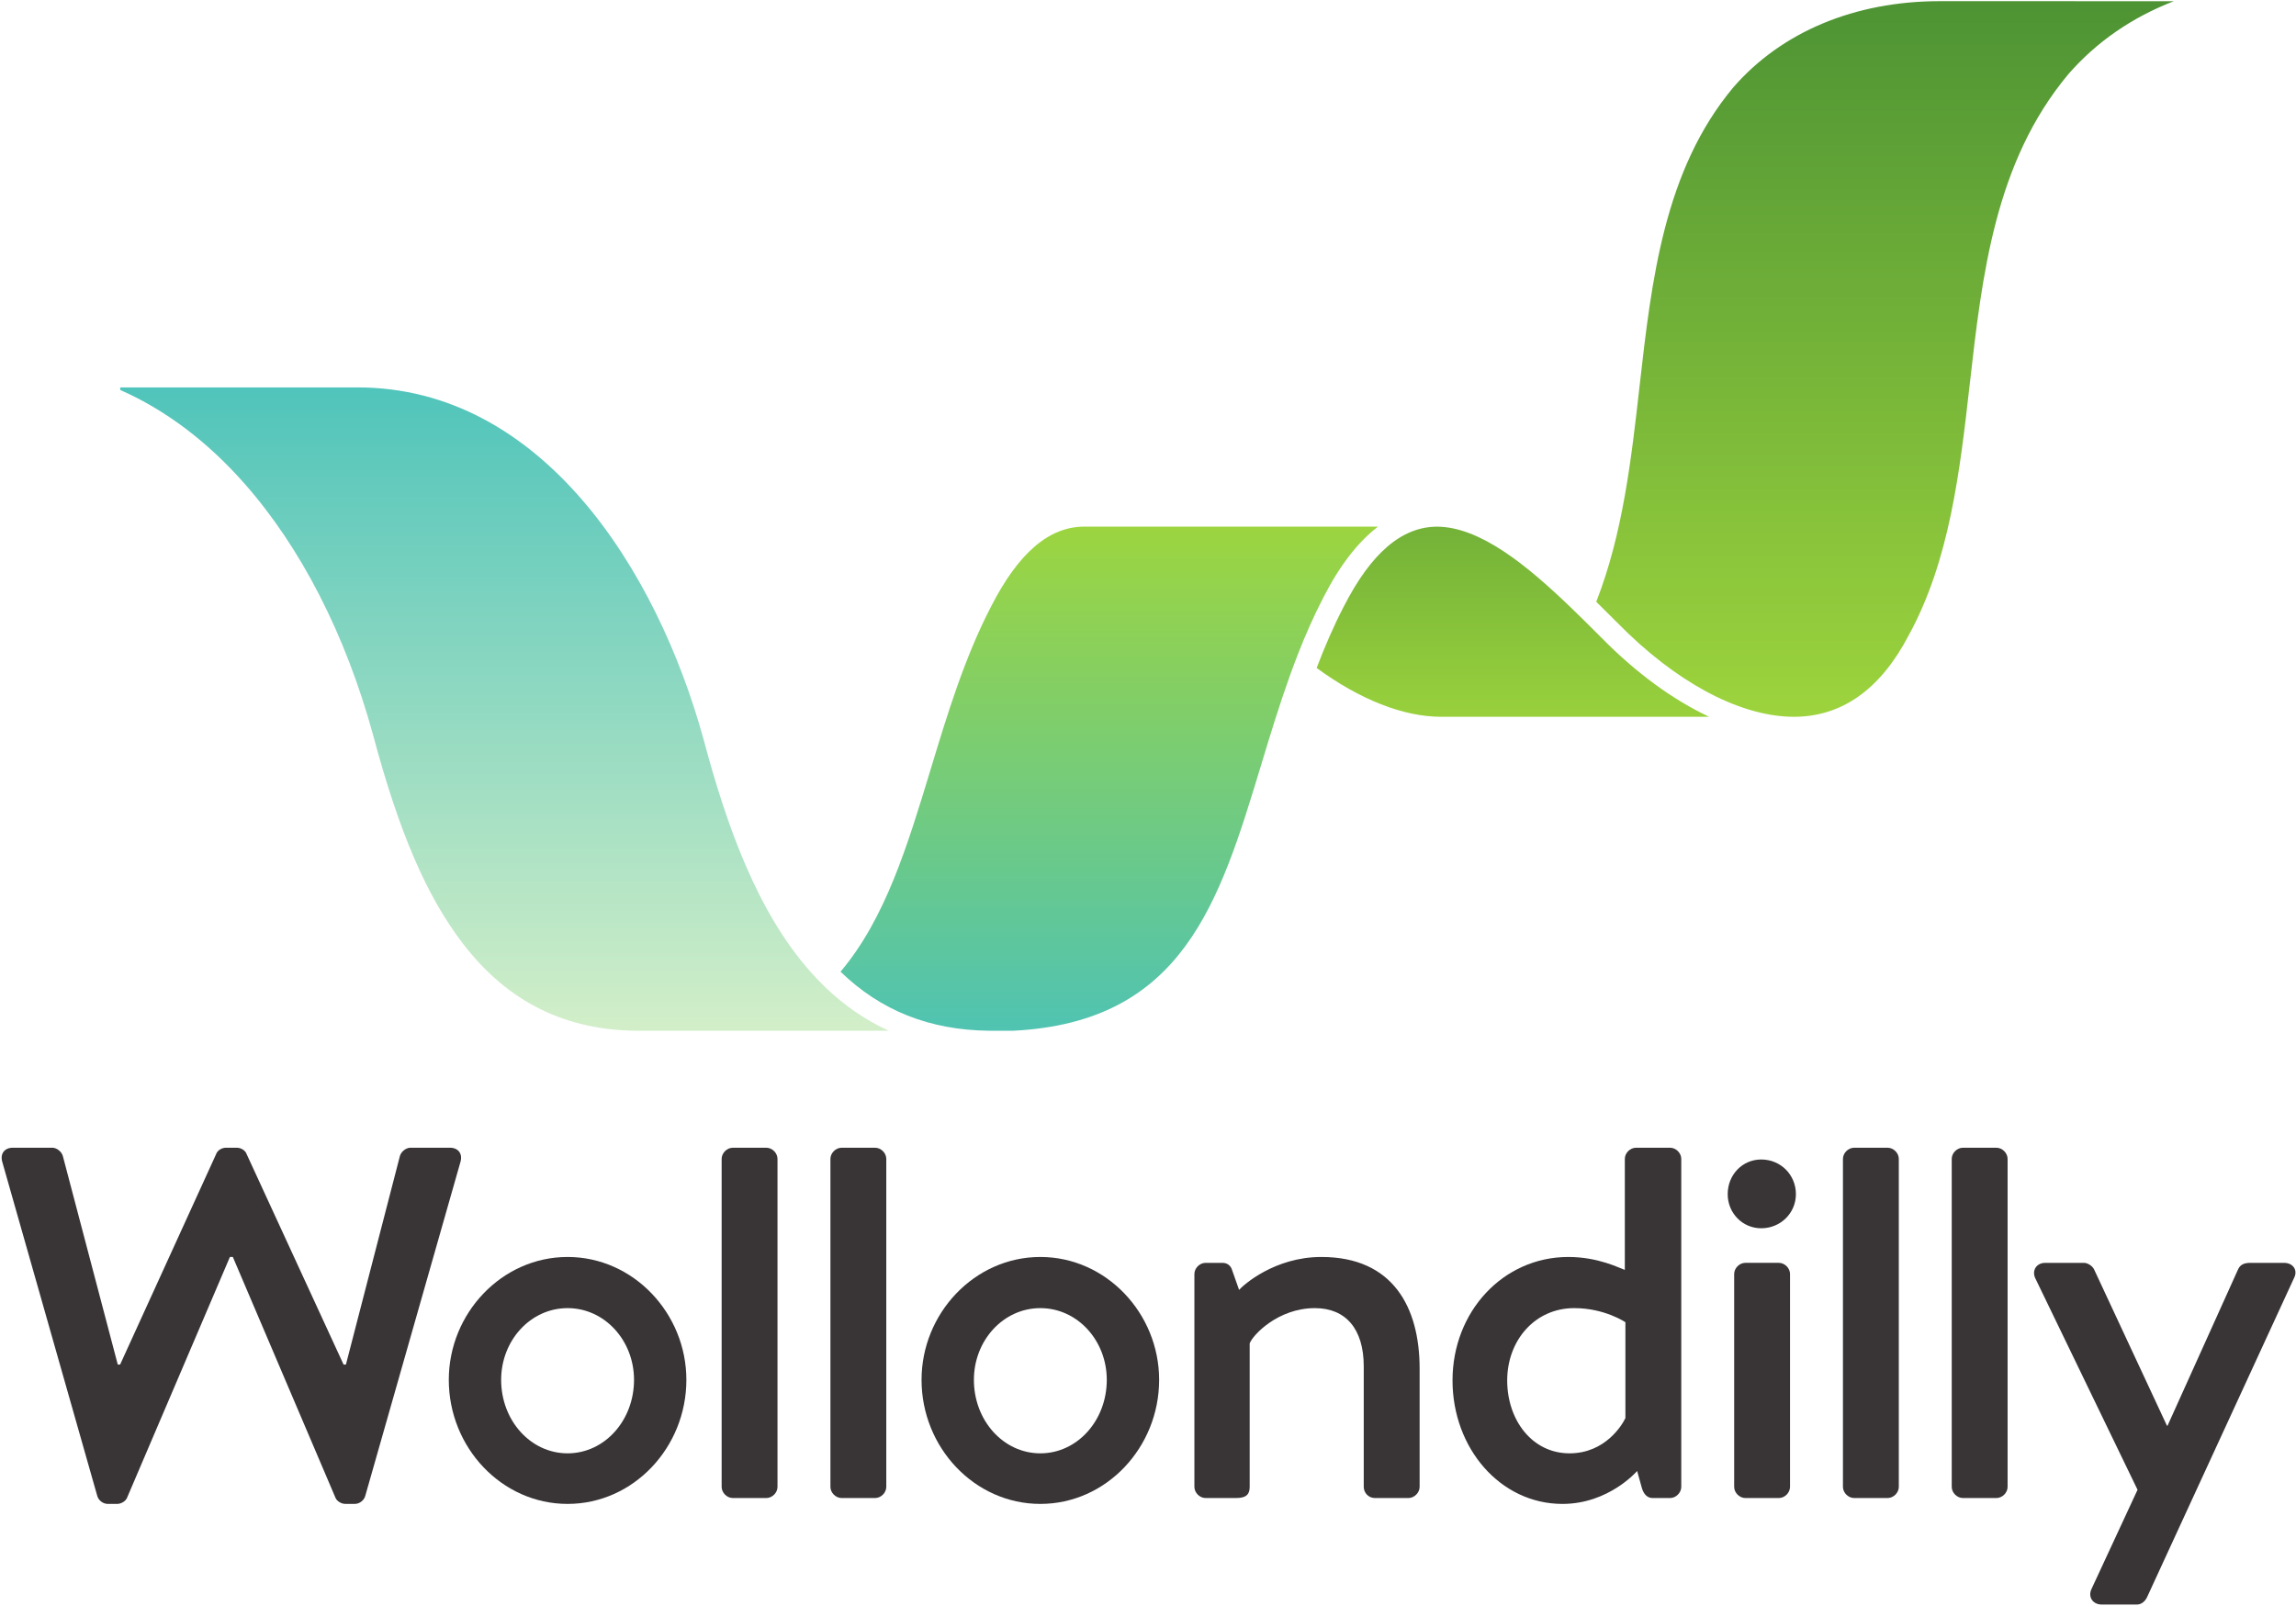 <?xml version="1.0" encoding="UTF-8" standalone="no"?>
<!-- Created with Inkscape (http://www.inkscape.org/) -->

<svg
   xmlns:dc="http://purl.org/dc/elements/1.1/"
   xmlns:cc="http://creativecommons.org/ns#"
   xmlns:rdf="http://www.w3.org/1999/02/22-rdf-syntax-ns#"
   xmlns:svg="http://www.w3.org/2000/svg"
   xmlns="http://www.w3.org/2000/svg"
   xmlns:sodipodi="http://sodipodi.sourceforge.net/DTD/sodipodi-0.dtd"
   xmlns:inkscape="http://www.inkscape.org/namespaces/inkscape"
   width="1000"
   height="699.472"
   id="svg4540"
   version="1.1"
   inkscape:version="0.48.2 r9819"
   sodipodi:docname="A.svg">
  <defs
     id="defs4542">
    <linearGradient
       x1="0"
       y1="0"
       x2="1"
       y2="0"
       gradientUnits="userSpaceOnUse"
       gradientTransform="matrix(0,18.553,18.553,0,412.561,26.344)"
       spreadMethod="pad"
       id="linearGradient5198">
      <stop
         style="stop-opacity:1;stop-color:#d1eec8"
         offset="0"
         id="stop5200" />
      <stop
         style="stop-opacity:1;stop-color:#4ac2ba"
         offset="1"
         id="stop5202" />
    </linearGradient>
    <linearGradient
       x1="0"
       y1="0"
       x2="1"
       y2="0"
       gradientUnits="userSpaceOnUse"
       gradientTransform="matrix(0,15.345,15.345,0,432.7,25.135)"
       spreadMethod="pad"
       id="linearGradient5178">
      <stop
         style="stop-opacity:1;stop-color:#4ac2ba"
         offset="0"
         id="stop5180" />
      <stop
         style="stop-opacity:1;stop-color:#9ed53d"
         offset="1"
         id="stop5182" />
    </linearGradient>
    <linearGradient
       x1="0"
       y1="0"
       x2="1"
       y2="0"
       gradientUnits="userSpaceOnUse"
       gradientTransform="matrix(0,11.422,11.422,0,445.902,34.17)"
       spreadMethod="pad"
       id="linearGradient5158">
      <stop
         style="stop-opacity:1;stop-color:#9ed53d"
         offset="0"
         id="stop5160" />
      <stop
         style="stop-opacity:1;stop-color:#4c9234"
         offset="1"
         id="stop5162" />
    </linearGradient>
    <linearGradient
       x1="0"
       y1="0"
       x2="1"
       y2="0"
       gradientUnits="userSpaceOnUse"
       gradientTransform="matrix(0,20.499,20.499,0,453.654,34.654)"
       spreadMethod="pad"
       id="linearGradient5138">
      <stop
         style="stop-opacity:1;stop-color:#9ed53d"
         offset="0"
         id="stop5140" />
      <stop
         style="stop-opacity:1;stop-color:#4c9234"
         offset="1"
         id="stop5142" />
    </linearGradient>
    <clipPath
       clipPathUnits="userSpaceOnUse"
       id="clipPath5210">
      <path
         inkscape:connector-curvature="0"
         d="m 0,0 595.276,0 0,841.89 L 0,841.89 0,0 z"
         id="path5212" />
    </clipPath>
  </defs>
  <sodipodi:namedview
     id="base"
     pagecolor="#ffffff"
     bordercolor="#666666"
     borderopacity="1.0"
     inkscape:pageopacity="0.0"
     inkscape:pageshadow="2"
     inkscape:zoom="0.12374369"
     inkscape:cx="1507.1079"
     inkscape:cy="-848.23887"
     inkscape:document-units="px"
     inkscape:current-layer="layer1"
     showgrid="false"
     fit-margin-left="0.5"
     fit-margin-bottom="0.5"
     fit-margin-top="0.5"
     fit-margin-right="0.5"
     inkscape:window-width="1050"
     inkscape:window-height="1039"
     inkscape:window-x="860"
     inkscape:window-y="-21"
     inkscape:window-maximized="0" />
  <g
     inkscape:label="Layer 1"
     inkscape:groupmode="layer"
     id="layer1"
     transform="translate(-83.507,2087.767)">
    <g
       transform="matrix(9.747,0,0,-9.747,-4484.948,-1136.459)"
       id="g5206">
      <g
         id="g5208"
         clip-path="url(#clipPath5210)">
        <g
           id="g5214"
           transform="translate(468.805,45.675)">
          <path
             inkscape:connector-curvature="0"
             d="m 0,0 c -0.105,0.368 0.105,0.631 0.473,0.631 l 1.76,0 c 0.211,0 0.421,-0.184 0.473,-0.368 l 2.455,-9.323 0.105,0 4.289,9.402 c 0.052,0.157 0.236,0.289 0.446,0.289 l 0.473,0 c 0.21,0 0.394,-0.132 0.447,-0.289 l 4.33,-9.402 0.105,0 2.413,9.323 c 0.052,0.184 0.263,0.368 0.473,0.368 l 1.76,0 C 20.37,0.631 20.58,0.368 20.475,0 l -4.252,-14.92 c -0.052,-0.21 -0.262,-0.368 -0.473,-0.368 l -0.42,0 c -0.184,0 -0.394,0.132 -0.447,0.289 l -4.58,10.747 -0.131,0 -4.59,-10.747 c -0.053,-0.157 -0.263,-0.289 -0.447,-0.289 l -0.42,0 c -0.211,0 -0.421,0.158 -0.473,0.368 L 0,0 z"
             style="fill:#393536;fill-opacity:1;fill-rule:nonzero;stroke:none"
             id="path5216" />
        </g>
        <g
           id="g5218"
           transform="translate(494.066,41.423)">
          <path
             inkscape:connector-curvature="0"
             d="m 0,0 c 2.943,0 5.308,-2.522 5.308,-5.492 0,-3.021 -2.365,-5.544 -5.308,-5.544 -2.943,0 -5.308,2.523 -5.308,5.544 C -5.308,-2.522 -2.943,0 0,0 m 0,-8.776 c 1.655,0 2.969,1.471 2.969,3.284 0,1.761 -1.314,3.206 -2.969,3.206 -1.655,0 -2.969,-1.445 -2.969,-3.206 0,-1.813 1.314,-3.284 2.969,-3.284"
             style="fill:#393536;fill-opacity:1;fill-rule:nonzero;stroke:none"
             id="path5220" />
        </g>
        <g
           id="g5222"
           transform="translate(500.95,45.806)">
          <path
             inkscape:connector-curvature="0"
             d="m 0,0 c 0,0.263 0.236,0.499 0.499,0.499 l 1.498,0 C 2.26,0.499 2.496,0.263 2.496,0 l 0,-14.657 c 0,-0.263 -0.236,-0.499 -0.499,-0.499 l -1.498,0 C 0.236,-15.156 0,-14.92 0,-14.657 L 0,0 z"
             style="fill:#393536;fill-opacity:1;fill-rule:nonzero;stroke:none"
             id="path5224" />
        </g>
        <g
           id="g5226"
           transform="translate(505.811,45.806)">
          <path
             inkscape:connector-curvature="0"
             d="m 0,0 c 0,0.263 0.237,0.499 0.499,0.499 l 1.498,0 C 2.26,0.499 2.496,0.263 2.496,0 l 0,-14.657 c 0,-0.263 -0.236,-0.499 -0.499,-0.499 l -1.498,0 C 0.237,-15.156 0,-14.92 0,-14.657 L 0,0 z"
             style="fill:#393536;fill-opacity:1;fill-rule:nonzero;stroke:none"
             id="path5228" />
        </g>
        <g
           id="g5230"
           transform="translate(515.191,41.423)">
          <path
             inkscape:connector-curvature="0"
             d="m 0,0 c 2.943,0 5.308,-2.522 5.308,-5.492 0,-3.021 -2.365,-5.544 -5.308,-5.544 -2.943,0 -5.308,2.523 -5.308,5.544 C -5.308,-2.522 -2.943,0 0,0 m 0,-8.776 c 1.655,0 2.969,1.471 2.969,3.284 0,1.761 -1.314,3.206 -2.969,3.206 -1.656,0 -2.969,-1.445 -2.969,-3.206 0,-1.813 1.313,-3.284 2.969,-3.284"
             style="fill:#393536;fill-opacity:1;fill-rule:nonzero;stroke:none"
             id="path5232" />
        </g>
        <g
           id="g5234"
           transform="translate(522.075,40.661)">
          <path
             inkscape:connector-curvature="0"
             d="m 0,0 c 0,0.263 0.236,0.499 0.499,0.499 l 0.762,0 c 0.21,0 0.368,-0.131 0.421,-0.315 l 0.315,-0.893 c 0.184,0.21 1.576,1.471 3.678,1.471 3.206,0 4.389,-2.26 4.389,-4.992 l 0,-5.282 c 0,-0.263 -0.237,-0.499 -0.5,-0.499 l -1.497,0 c -0.29,0 -0.5,0.236 -0.5,0.499 l 0,5.387 c 0,1.681 -0.814,2.601 -2.181,2.601 -1.655,0 -2.785,-1.209 -2.916,-1.577 l 0,-6.411 c 0,-0.341 -0.158,-0.499 -0.604,-0.499 l -1.367,0 C 0.236,-10.011 0,-9.775 0,-9.512 L 0,0 z"
             style="fill:#393536;fill-opacity:1;fill-rule:nonzero;stroke:none"
             id="path5236" />
        </g>
        <g
           id="g5238"
           transform="translate(538.785,41.423)">
          <path
             inkscape:connector-curvature="0"
             d="m 0,0 c 1.34,0 2.286,-0.499 2.523,-0.578 l 0,4.961 c 0,0.263 0.236,0.499 0.499,0.499 l 1.524,0 c 0.263,0 0.499,-0.236 0.499,-0.499 l 0,-14.657 c 0,-0.263 -0.236,-0.499 -0.499,-0.499 l -0.788,0 c -0.237,0 -0.395,0.184 -0.473,0.447 l -0.211,0.762 c 0,0 -1.261,-1.472 -3.337,-1.472 -2.785,0 -4.913,2.496 -4.913,5.518 C -5.176,-2.444 -2.917,0 0,0 m 0.053,-8.776 c 1.602,0 2.364,1.287 2.496,1.576 l 0,4.283 c 0,0 -0.92,0.631 -2.286,0.631 -1.761,0 -2.996,-1.445 -2.996,-3.232 0,-1.76 1.104,-3.258 2.786,-3.258"
             style="fill:#393536;fill-opacity:1;fill-rule:nonzero;stroke:none"
             id="path5240" />
        </g>
        <g
           id="g5242"
           transform="translate(545.905,44.23)">
          <path
             inkscape:connector-curvature="0"
             d="m 0,0 c 0,0.867 0.657,1.55 1.498,1.55 0.867,0 1.55,-0.683 1.55,-1.55 0,-0.841 -0.683,-1.524 -1.55,-1.524 C 0.657,-1.524 0,-0.841 0,0 m 0.289,-3.569 c 0,0.263 0.237,0.5 0.499,0.5 l 1.498,0 c 0.263,0 0.499,-0.237 0.499,-0.5 l 0,-9.512 c 0,-0.262 -0.236,-0.499 -0.499,-0.499 l -1.498,0 c -0.262,0 -0.499,0.237 -0.499,0.499 l 0,9.512 z"
             style="fill:#393536;fill-opacity:1;fill-rule:nonzero;stroke:none"
             id="path5244" />
        </g>
        <g
           id="g5246"
           transform="translate(551.055,45.806)">
          <path
             inkscape:connector-curvature="0"
             d="m 0,0 c 0,0.263 0.236,0.499 0.499,0.499 l 1.498,0 C 2.26,0.499 2.496,0.263 2.496,0 l 0,-14.657 c 0,-0.263 -0.236,-0.499 -0.499,-0.499 l -1.498,0 C 0.236,-15.156 0,-14.92 0,-14.657 L 0,0 z"
             style="fill:#393536;fill-opacity:1;fill-rule:nonzero;stroke:none"
             id="path5248" />
        </g>
        <g
           id="g5250"
           transform="translate(555.916,45.806)">
          <path
             inkscape:connector-curvature="0"
             d="m 0,0 c 0,0.263 0.236,0.499 0.499,0.499 l 1.498,0 C 2.26,0.499 2.496,0.263 2.496,0 l 0,-14.657 c 0,-0.263 -0.236,-0.499 -0.499,-0.499 l -1.498,0 C 0.236,-15.156 0,-14.92 0,-14.657 L 0,0 z"
             style="fill:#393536;fill-opacity:1;fill-rule:nonzero;stroke:none"
             id="path5252" />
        </g>
        <g
           id="g5254"
           transform="translate(559.647,40.477)">
          <path
             inkscape:connector-curvature="0"
             d="m 0,0 c -0.158,0.342 0.053,0.683 0.447,0.683 l 1.734,0 c 0.158,0 0.368,-0.131 0.447,-0.289 l 3.258,-6.989 0.026,0 3.153,6.989 C 9.17,0.631 9.381,0.683 9.617,0.683 l 1.498,0 c 0.42,0 0.631,-0.341 0.447,-0.683 L 4.991,-14.272 C 4.912,-14.43 4.755,-14.587 4.545,-14.587 l -1.577,0 c -0.394,0 -0.63,0.341 -0.447,0.709 L 4.572,-9.459 0,0 z"
             style="fill:#393536;fill-opacity:1;fill-rule:nonzero;stroke:none"
             id="path5256" />
        </g>
      </g>
    </g>
    <g
       transform="matrix(15.707,0,0,-15.707,-6351.381,-1227.614)"
       id="g5126">
      <g
         id="g5128">
        <g
           id="g5134">
          <g
             id="g5136">
            <path
               inkscape:connector-curvature="0"
               d="m 457.746,52.34 c -1.921,-2.3 -2.266,-5.345 -2.6,-8.289 l 0,0 c -0.228,-2.021 -0.464,-4.098 -1.201,-5.978 l 0,0 c 0.205,-0.203 0.408,-0.405 0.608,-0.604 l 0,0 c 1.569,-1.597 3.3,-2.537 4.757,-2.584 l 0,0 0.005,0 c 0.042,-10e-4 0.077,-0.002 0.109,-0.002 l 0,0 c 1.33,0 2.401,0.759 3.183,2.256 l 0,0 c 1.14,2.078 1.422,4.566 1.695,6.972 l 0,0 c 0.343,3.026 0.697,6.154 2.731,8.591 l 0,0 c 0.783,0.901 1.78,1.585 2.927,2.027 l 0,0 c 0,0 -6.445,10e-4 -6.492,10e-4 l 0,0 c -2.351,0 -4.383,-0.849 -5.722,-2.39"
               style="fill:url(#linearGradient5138);stroke:none"
               id="path5144" />
          </g>
        </g>
      </g>
    </g>
    <g
       transform="matrix(15.707,0,0,-15.707,-6351.381,-1227.614)"
       id="g5146">
      <g
         id="g5148">
        <g
           id="g5154">
          <g
             id="g5156">
            <path
               inkscape:connector-curvature="0"
               d="m 446.943,37.938 c -0.285,-0.549 -0.53,-1.12 -0.751,-1.701 l 0,0 c 1.191,-0.872 2.397,-1.354 3.453,-1.354 l 0,0 c 0.021,0 0.042,0 0.063,10e-4 l 0,0 1.339,0 6.027,0 c -0.001,0 -0.002,10e-4 -0.003,10e-4 l 0,0 c -1.003,0.472 -2.026,1.218 -2.98,2.189 l 0,0 c -0.133,0.133 -0.267,0.267 -0.403,0.402 l 0,0 c -0.077,0.077 -0.155,0.153 -0.233,0.229 l 0,0 c -0.079,0.077 -0.158,0.154 -0.238,0.231 l 0,0 c -1.205,1.158 -2.492,2.21 -3.681,2.22 l 0,0 c -0.983,-0.002 -1.832,-0.728 -2.593,-2.218"
               style="fill:url(#linearGradient5158);stroke:none"
               id="path5164" />
          </g>
        </g>
      </g>
    </g>
    <g
       transform="matrix(15.707,0,0,-15.707,-6351.381,-1227.614)"
       id="g5166">
      <g
         id="g5168">
        <g
           id="g5174">
          <g
             id="g5176">
            <path
               inkscape:connector-curvature="0"
               d="m 437.163,37.939 c -0.74,-1.427 -1.216,-3.002 -1.678,-4.526 l 0,0 c -0.636,-2.096 -1.252,-4.13 -2.495,-5.599 l 0,0 c 1.115,-1.082 2.472,-1.62 4.12,-1.638 l 0,0 c 0.378,0 0.621,0 0.667,0 l 0,0 c 4.715,0.236 5.72,3.554 6.883,7.395 l 0,0 c 0.248,0.818 0.501,1.65 0.797,2.472 l 0,0 c 0.035,0.099 0.072,0.199 0.11,0.298 l 0,0 c 0.036,0.098 0.074,0.196 0.112,0.294 l 0,0 c 0.207,0.529 0.436,1.049 0.698,1.554 l 0,0 c 0.451,0.885 0.959,1.542 1.516,1.967 l 0,0 -8.14,10e-4 c -0.981,0 -1.827,-0.725 -2.59,-2.218"
               style="fill:url(#linearGradient5178);stroke:none"
               id="path5184" />
          </g>
        </g>
      </g>
    </g>
    <g
       transform="matrix(15.707,0,0,-15.707,-6351.381,-1227.614)"
       id="g5186">
      <g
         id="g5188">
        <g
           id="g5194">
          <g
             id="g5196">
            <path
               inkscape:connector-curvature="0"
               d="m 413.019,44.018 0,-0.072 c 1.246,-0.55 2.41,-1.423 3.443,-2.595 l 0,0 c 1.569,-1.779 2.8,-4.185 3.562,-6.958 l 0,0 c 0.722,-2.71 1.494,-4.5 2.501,-5.808 l 0,0 c 1.249,-1.622 2.848,-2.41 4.891,-2.41 l 0,0 c 0.032,0 0.064,10e-4 0.096,10e-4 l 0,0 0.47,0 1.888,0 0.904,-10e-4 3.556,0 c -0.661,0.3 -1.24,0.708 -1.751,1.197 l 0,0 c -0.074,0.071 -0.147,0.144 -0.218,0.218 l 0,0 c -0.069,0.072 -0.138,0.146 -0.204,0.221 l 0,0 c -1.483,1.67 -2.33,4.069 -2.963,6.439 l 0,0 c -1.296,4.721 -4.499,9.768 -9.6,9.768 l 0,0 c -0.04,0 -5.536,0 -6.575,0"
               style="fill:url(#linearGradient5198);stroke:none"
               id="path5204" />
          </g>
        </g>
      </g>
    </g>
  </g>
</svg>
